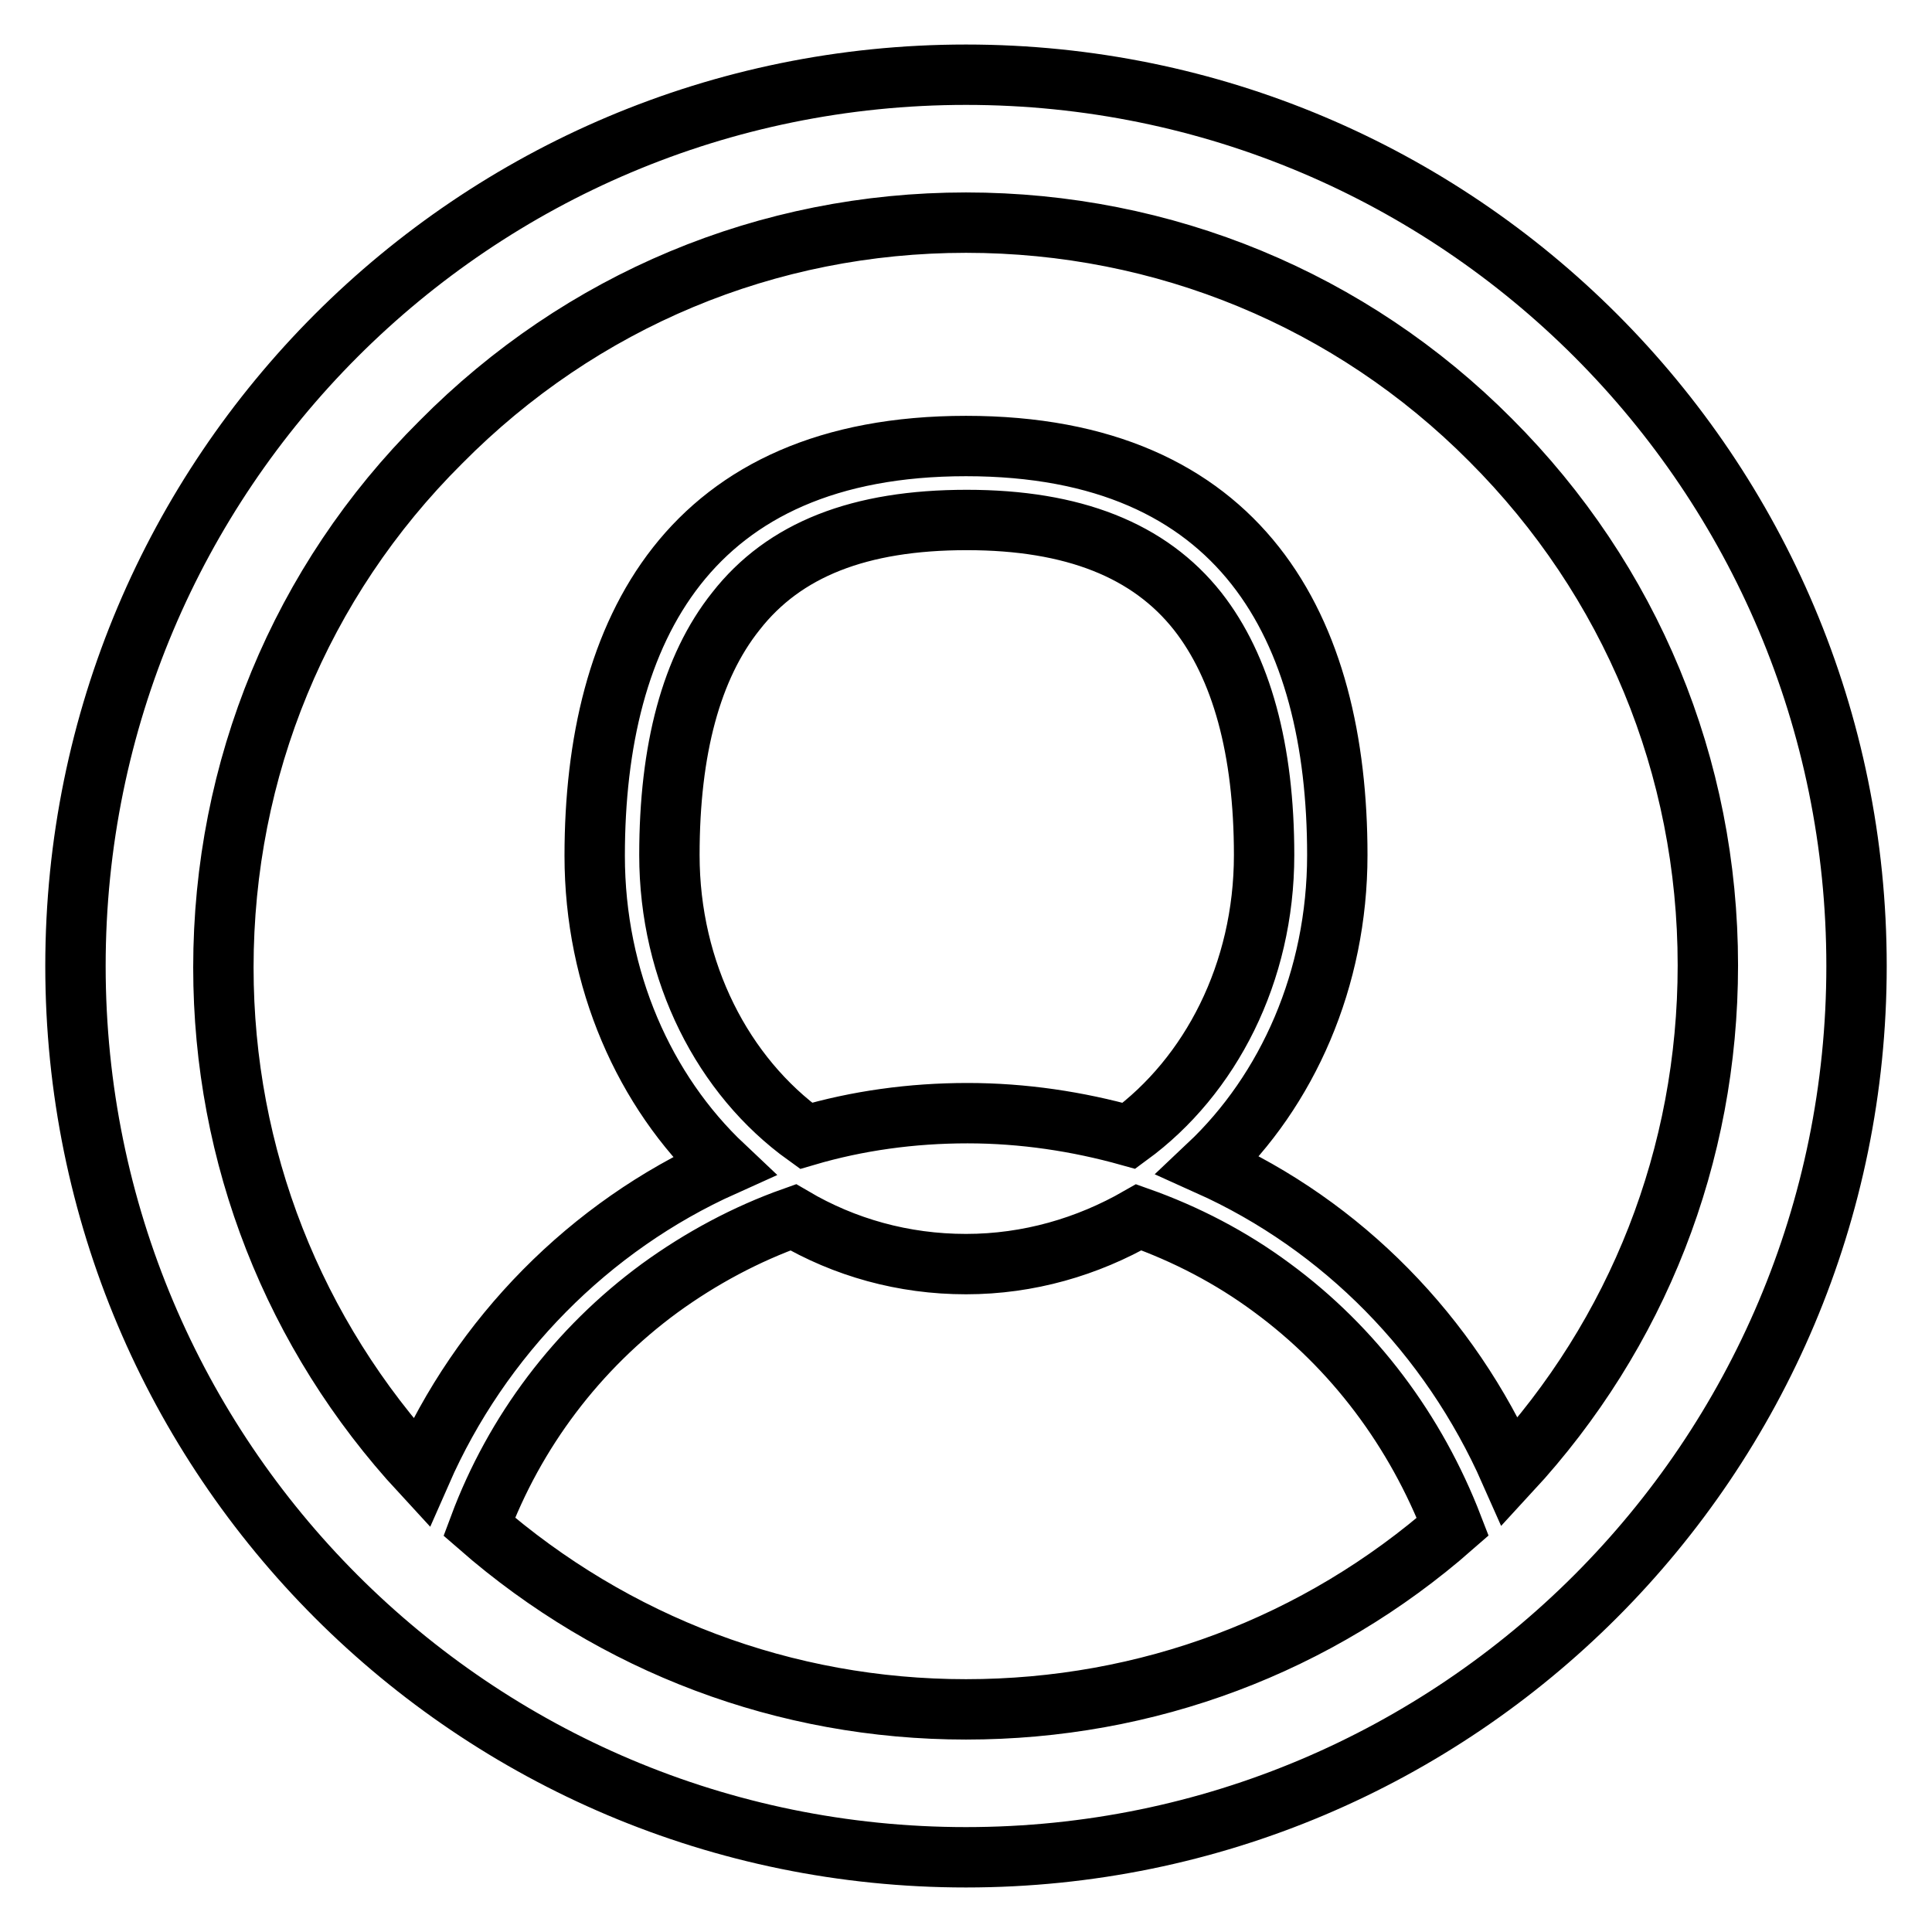 <?xml version="1.0" encoding="utf-8"?>
<!-- Svg Vector Icons : http://www.onlinewebfonts.com/icon -->
<!DOCTYPE svg PUBLIC "-//W3C//DTD SVG 1.1//EN" "http://www.w3.org/Graphics/SVG/1.1/DTD/svg11.dtd">
<svg version="1.1" xmlns="http://www.w3.org/2000/svg" xmlns:xlink="http://www.w3.org/1999/xlink" x="0px" y="0px" viewBox="0 0 256 256" enable-background="new 0 0 256 256" xml:space="preserve">
<g><g><path stroke-width="8" fill-opacity="0" stroke="#000000"  d="M128,9.9C62.8,9.9,10,62.7,10,128c0,65.3,52.8,118.1,118,118.1c65.2,0,118-52.9,118-118.1C246,62.7,193.2,9.9,128,9.9z M63.5,202.3c4.7-12.6,13-23.6,23.9-31.6c5.5-4,11.5-7.2,17.7-9.4c6.8,4,14.6,6.2,22.9,6.2s16.1-2.3,22.9-6.2c6.2,2.2,12.2,5.3,17.6,9.3c10.9,8,19.1,19,24,31.7C174.6,218,152,226.5,128,226.5C104,226.5,81.4,217.9,63.5,202.3z M88.7,113.3c0-14,2.9-24.9,8.8-32.3c6.4-8.2,16.4-12.1,30.6-12.1c14.1,0,24.2,4,30.6,12.1c5.8,7.4,8.8,18.3,8.8,32.3c0,15.6-7.1,29.3-17.9,37.2c-6.8-1.9-14-3-21.4-3c-7.4,0-14.6,1-21.4,3C95.8,142.6,88.7,128.8,88.7,113.3z M200.1,195c-8-18.1-22.2-32.6-40-40.6c10.5-9.9,17.1-24.7,17.1-41.1c0-30-12.6-54.2-49.2-54.2s-49.2,24.3-49.2,54.3c0,16.4,6.6,31.2,17.1,41.1c-17.8,8-32.2,22.6-40.1,40.6c-16.9-18.3-26.2-41.9-26.2-66.9c0-26.3,10.2-51.1,28.8-69.6C77,39.8,101.7,29.5,128,29.5c26.2,0,51,10.2,69.5,28.8c18.6,18.6,28.8,43.3,28.8,69.6C226.3,153.1,217,176.7,200.1,195z"/></g></g>
</svg>